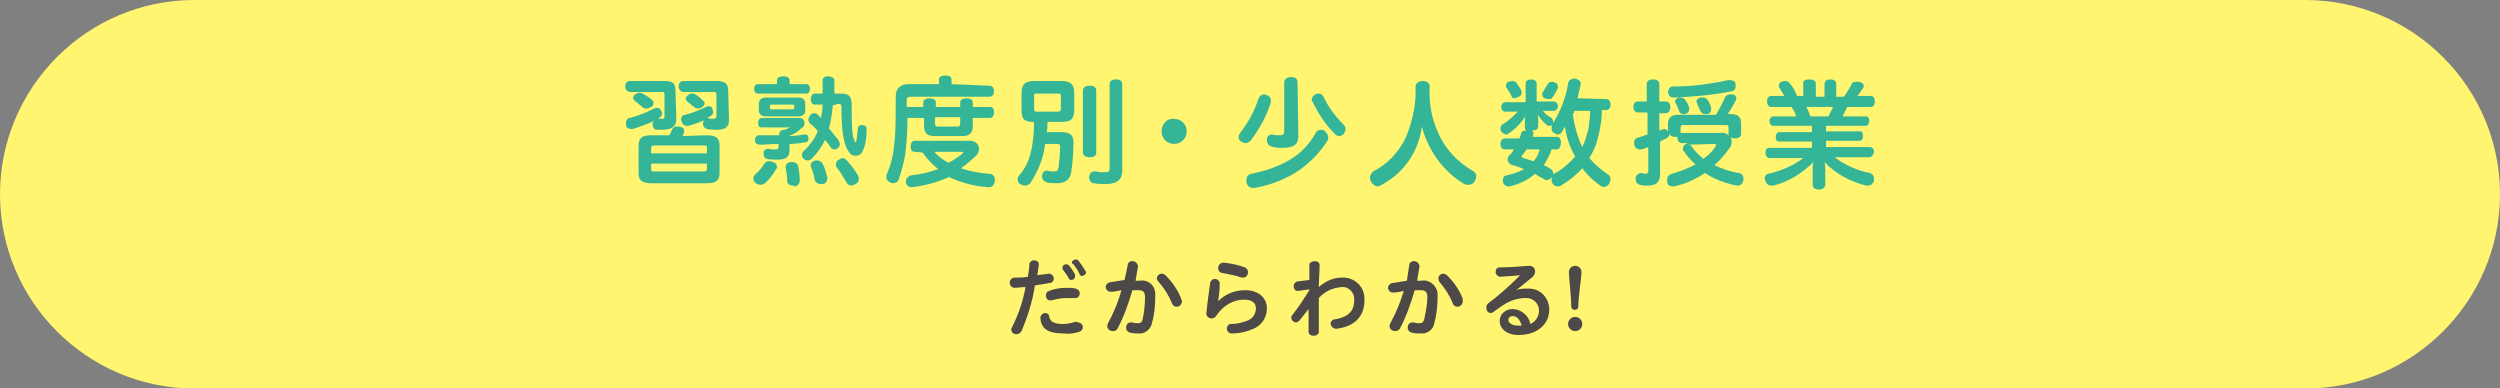 <?xml version="1.0" encoding="utf-8"?>
<!-- Generator: Adobe Illustrator 26.0.1, SVG Export Plug-In . SVG Version: 6.00 Build 0)  -->
<svg version="1.1" id="レイヤー_1" xmlns="http://www.w3.org/2000/svg" xmlns:xlink="http://www.w3.org/1999/xlink" x="0px"
	 y="0px" viewBox="0 0 317.9 49.4" style="enable-background:new 0 0 317.9 49.4;" xml:space="preserve">
<rect x="0" y="0" width="317.9" height="49.4" fill="#808080" stroke="none"/>
<style type="text/css">
	.st0{fill:#FFF571;}
	.st1{fill:#4C4948;}
	.st2{fill:#35B597;}
</style>
<path class="st0" d="M293.1,0H24.7C11.1,0,0,11.1,0,24.7s11.1,24.7,24.7,24.7h268.5c13.6,0,24.7-11.1,24.7-24.7S306.8,0,293.1,0z"/>
<g>
	<path class="st1" d="M130.9,33.6c0-0.3,0.3-0.5,0.6-0.5s0.6,0.2,0.6,0.5l0,0v0.1c-0.1,0.4-0.1,0.9-0.2,1.3c0.5-0.1,1-0.1,1.4-0.2
		h0.1c0.3,0,0.6,0.3,0.6,0.6l0,0c0,0.3-0.2,0.6-0.6,0.6c-0.6,0.1-1.2,0.2-1.8,0.3c-0.3,2-0.9,3.9-1.7,5.8c-0.1,0.2-0.4,0.4-0.6,0.4
		c-0.4,0-0.7-0.2-0.7-0.6c0-0.1,0-0.2,0.1-0.3c0.8-1.6,1.4-3.3,1.7-5.1c-0.5,0-1,0.1-1.4,0.1c-0.3,0-0.6-0.3-0.6-0.6c0,0,0,0,0-0.1
		c0-0.3,0.3-0.6,0.6-0.6l0,0c0.6,0,1.1,0,1.7-0.1C130.8,34.6,130.9,34.1,130.9,33.6z M137.1,41c0.3,0,0.6,0.3,0.6,0.6l0,0
		c0,0.3-0.2,0.5-0.5,0.6c-0.6,0.2-1.3,0.3-2,0.2c-1.9,0-2.8-0.6-2.9-1.9v-0.1c0-0.3,0.3-0.6,0.6-0.6l0,0c0.3,0,0.5,0.2,0.5,0.4
		c0.1,0.6,0.5,1,1.7,1c0.6,0,1.1-0.1,1.7-0.3L137.1,41L137.1,41z M135.6,36.6c0.4,0,0.8,0,1.2,0.1c0.3,0.1,0.5,0.3,0.5,0.6
		s-0.2,0.6-0.5,0.6l0,0h-0.1c-0.3,0-0.7,0-1,0c-0.7,0-1.3,0.1-2,0.3h-0.2c-0.3,0-0.5-0.3-0.5-0.6l0,0c0-0.3,0.1-0.5,0.4-0.6
		C134.1,36.7,134.9,36.6,135.6,36.6L135.6,36.6z M135.1,34c0-0.2,0.2-0.4,0.5-0.4c0.1,0,0.2,0.1,0.3,0.1c0.3,0.4,0.6,0.8,0.8,1.2
		c0,0.1,0,0.1,0,0.2c0,0.3-0.2,0.5-0.5,0.5c-0.1,0-0.3-0.1-0.3-0.2c-0.2-0.4-0.5-0.8-0.8-1.2C135.1,34.2,135.1,34.1,135.1,34
		L135.1,34z M136.3,33.4c0-0.2,0.2-0.4,0.5-0.4c0.1,0,0.2,0,0.3,0.1c0.3,0.4,0.6,0.8,0.9,1.3c0,0.1,0.1,0.1,0.1,0.2
		c0,0.3-0.2,0.4-0.5,0.5c-0.1,0-0.3-0.1-0.3-0.2c-0.2-0.5-0.5-0.9-0.8-1.3C136.3,33.5,136.3,33.5,136.3,33.4z"/>
	<path class="st1" d="M143.4,33.7c0-0.3,0.3-0.5,0.6-0.5s0.6,0.2,0.7,0.6l0,0v0.1c-0.1,0.6-0.2,1.2-0.3,1.8h0.5c1-0.2,1.9,0.5,2,1.5
		c0,0.2,0,0.4,0,0.5c0,1.1-0.1,2.3-0.4,3.3c-0.1,0.8-0.9,1.5-1.7,1.4c-0.4,0-0.7,0-1.1-0.1c-0.3-0.1-0.5-0.3-0.5-0.6
		c0-0.4,0.2-0.7,0.6-0.7h0.2c0.2,0.1,0.5,0.1,0.7,0.1c0.3,0,0.5-0.1,0.6-0.5c0.2-0.9,0.3-1.9,0.3-2.8c0-0.6-0.2-0.9-0.8-0.9H144
		c-0.5,1.7-1.1,3.4-1.9,4.9c-0.1,0.2-0.3,0.3-0.6,0.3c-0.4,0-0.7-0.3-0.7-0.6c0-0.1,0-0.2,0.1-0.4c0.7-1.3,1.3-2.7,1.7-4.2
		c-0.5,0.1-0.9,0.2-1.3,0.2h-0.1c-0.3,0-0.6-0.3-0.6-0.6l0,0c0-0.3,0.2-0.5,0.5-0.6c0.6-0.1,1.2-0.2,1.9-0.3
		C143.1,35.1,143.3,34.3,143.4,33.7z M147.1,35.4c0-0.3,0.3-0.6,0.6-0.6c0.2,0,0.4,0.1,0.5,0.2c0.9,0.9,1.6,1.9,2,3
		c0,0.1,0.1,0.2,0.1,0.3c0,0.4-0.3,0.7-0.7,0.7c-0.3,0-0.5-0.2-0.6-0.5c-0.4-1-1-1.9-1.7-2.7C147.2,35.7,147.1,35.5,147.1,35.4z"/>
	<path class="st1" d="M154.9,38.3c0.9-0.9,2.1-1.4,3.4-1.4c1.9,0,2.8,1.1,2.8,2.3s-0.7,2.2-1.7,2.6c-0.9,0.4-1.8,0.6-2.8,0.6l0,0
		c-0.3,0-0.6-0.3-0.6-0.6l0,0c0-0.3,0.2-0.6,0.5-0.6l0,0c0.8,0,1.6-0.2,2.3-0.5c0.6-0.3,0.9-0.9,0.9-1.5s-0.4-1.1-1.5-1.1
		c-1.4,0-2.7,0.8-3.5,2c-0.1,0.2-0.4,0.4-0.6,0.4c-0.4,0-0.7-0.3-0.7-0.6l0,0v-0.1c0.1-1,0.3-2.6,0.5-3.9c0.1-0.3,0.4-0.5,0.8-0.4
		c0.2,0.1,0.4,0.3,0.4,0.5v0.1C155.1,37,155,37.6,154.9,38.3z M158.3,34c0.2,0.1,0.4,0.3,0.4,0.6s-0.2,0.7-0.6,0.7
		c-0.1,0-0.1,0-0.2,0c-0.8-0.3-1.6-0.4-2.5-0.6c-0.3,0-0.5-0.3-0.5-0.6c0-0.4,0.3-0.7,0.7-0.7l0,0l0,0
		C156.6,33.5,157.5,33.7,158.3,34L158.3,34z"/>
	<path class="st1" d="M166.5,35.6c0-0.6,0-1.3,0-1.9s1.3-0.7,1.3,0c0,0.9-0.1,1.8-0.1,2.8c0.8-0.7,1.8-1.2,2.9-1.2
		c1.5-0.1,2.8,1,2.9,2.5c0,0.1,0,0.3,0,0.4c0,2-1.2,3.3-3.5,3.6h-0.1c-0.3,0-0.6-0.2-0.7-0.6l0,0c0-0.3,0.2-0.6,0.6-0.6
		c1.7-0.3,2.4-1.1,2.4-2.4c0.1-0.8-0.5-1.6-1.3-1.7c-0.1,0-0.2,0-0.3,0c-1.1,0.1-2.1,0.5-2.9,1.4c0,0.7,0,1.4,0,2.2
		c0,0.7,0,1.4,0,2.1c0,0.3-0.3,0.5-0.7,0.5c-0.3,0-0.6-0.2-0.6-0.5l0,0c0-0.9,0-1.9,0-2.9l-1.2,1.5c-0.1,0.1-0.3,0.2-0.4,0.2
		c-0.3,0-0.6-0.3-0.6-0.6c0-0.1,0-0.2,0.1-0.3c0.8-1,1.5-2.1,2.2-3.2v-0.1L165,37l0,0c-0.3,0-0.5-0.3-0.5-0.6s0.2-0.5,0.4-0.6
		L166.5,35.6z"/>
	<path class="st1" d="M179.2,33.7c0-0.3,0.3-0.5,0.6-0.5s0.6,0.2,0.7,0.6l0,0v0.1c-0.1,0.6-0.2,1.2-0.3,1.8h0.5
		c1-0.2,1.9,0.5,2.1,1.5c0,0.2,0,0.4,0,0.5c0,1.1-0.1,2.3-0.4,3.3c-0.1,0.9-0.9,1.5-1.8,1.4c-0.4,0-0.7,0-1.1-0.1
		c-0.3-0.1-0.5-0.3-0.5-0.6c0-0.4,0.2-0.7,0.6-0.7h0.2c0.2,0.1,0.5,0.1,0.7,0.1c0.3,0,0.5-0.1,0.6-0.5c0.2-0.9,0.4-1.9,0.4-2.8
		c0-0.6-0.2-0.9-0.8-0.9h-0.8c-0.5,1.7-1.1,3.4-1.9,4.9c-0.1,0.2-0.4,0.3-0.6,0.3c-0.4,0-0.7-0.3-0.7-0.6c0-0.1,0-0.2,0.1-0.4
		c0.7-1.3,1.3-2.7,1.7-4.1c-0.5,0.1-0.9,0.2-1.3,0.2h-0.1c-0.3,0-0.6-0.3-0.6-0.6l0,0c0-0.3,0.2-0.5,0.5-0.6
		c0.6-0.1,1.2-0.2,1.9-0.3C179,35.1,179.1,34.3,179.2,33.7z M182.9,35.4c0-0.3,0.3-0.6,0.6-0.6c0.2,0,0.4,0.1,0.5,0.2
		c0.9,0.9,1.6,1.9,2,3c0,0.1,0,0.2,0,0.3c0,0.4-0.3,0.7-0.7,0.7c-0.3,0-0.5-0.2-0.6-0.5c-0.4-1-1-1.9-1.7-2.7
		C183,35.7,182.9,35.5,182.9,35.4z"/>
	<path class="st1" d="M192.8,36.9c0.4-0.2,0.9-0.2,1.4-0.2c1.5-0.1,2.7,1,2.8,2.5c0,0.1,0,0.1,0,0.2c0,1.8-1.5,3.2-3.9,3.2
		c-1.5,0-2.4-0.8-2.4-1.8c0-0.9,0.8-1.5,1.6-1.5l0,0c1.1,0,2.1,0.8,2.3,1.9c0.7-0.3,1.1-1,1.1-1.7c0-0.9-0.7-1.6-1.6-1.6H194
		c-1,0-1.9,0.3-2.7,0.8c-0.5,0.3-1,0.7-1.3,0.9c-0.1,0.1-0.3,0.2-0.4,0.2c-0.4,0-0.6-0.3-0.6-0.7c0-0.2,0.1-0.4,0.2-0.5
		c1.5-1.1,2.8-2.3,4.1-3.6c-0.8,0.1-1.6,0.1-2.6,0.2c-0.3-0.1-0.6-0.4-0.5-0.7c0-0.3,0.2-0.5,0.5-0.5c1.2,0,2.4-0.1,3.7-0.2h0.1
		c0.4,0,0.7,0.3,0.7,0.7l0,0c0,0.3-0.1,0.5-0.3,0.7L192.8,36.9L192.8,36.9z M192.4,40.2c-0.4,0-0.6,0.2-0.6,0.5s0.4,0.7,1.2,0.7
		c0.2,0,0.4,0,0.5,0C193.3,40.7,192.9,40.2,192.4,40.2z"/>
	<path class="st1" d="M200.3,42.1c-0.5,0-0.9-0.4-0.9-0.9s0.4-0.9,0.9-0.9s0.9,0.4,0.9,0.9l0,0C201.2,41.7,200.8,42.1,200.3,42.1z
		 M200.7,39c0,0.3-0.3,0.4-0.5,0.4s-0.4-0.2-0.4-0.4c0-1.3-0.3-3.7-0.3-4.4c0-0.4,0.3-0.8,0.8-0.8c0.4,0,0.8,0.3,0.8,0.8
		C201.1,35.3,200.7,37.7,200.7,39L200.7,39z"/>
</g>
<g>
	<path class="st2" d="M86,15.2c0,0.9-0.7,1.3-1.7,1.3c-0.3,0-0.6,0-0.8,0c-0.3,0-0.5-0.3-0.5-0.6c0-0.1,0-0.1,0-0.2
		c0-0.1,0.1-0.2,0.1-0.3c-0.8,0.4-1.7,0.7-2.6,1c-0.1,0-0.2,0-0.3,0c-0.3,0-0.6-0.2-0.6-0.5c0-0.1,0-0.2,0-0.3
		c0-0.3,0.2-0.6,0.5-0.6c1.1-0.3,2.1-0.7,3.1-1.2c0.1,0,0.2-0.1,0.3-0.1c0.3,0,0.5,0.2,0.6,0.4c0,0.1,0.1,0.2,0.1,0.3
		c0,0.3-0.2,0.5-0.4,0.6l-0.1,0.1l0,0c0.1,0,0.3,0,0.4,0c0.3,0,0.4,0,0.4-0.3V12c0-0.3-0.1-0.3-0.4-0.3h-4c-0.3,0-0.6-0.3-0.6-0.7
		s0.2-0.7,0.6-0.7h4.4c1.1,0,1.4,0.3,1.4,1.3L86,15.2z M83,12.8c0.1,0.1,0.1,0.2,0.1,0.3c0,0.2-0.1,0.4-0.3,0.5
		c-0.2,0.1-0.4,0.2-0.6,0.2c-0.1,0-0.3,0-0.4-0.1c-0.4-0.3-0.7-0.6-1.1-0.9c-0.1-0.1-0.2-0.2-0.2-0.3c0-0.2,0.1-0.4,0.3-0.5
		c0.1-0.1,0.3-0.2,0.5-0.2s0.3,0,0.4,0.1C82.3,12.2,82.7,12.5,83,12.8L83,12.8z M89.9,17.2c1.2,0,1.6,0.4,1.6,1.3V22
		c0,0.9-0.4,1.3-1.6,1.3h-7.1c-1.2,0-1.6-0.4-1.6-1.3v-3.5c0-0.9,0.4-1.3,1.6-1.3h2.3c0.2-0.3,0.3-0.6,0.4-0.8
		c0.1-0.2,0.4-0.4,0.6-0.3c0.1,0,0.2,0,0.3,0c0.4,0.1,0.6,0.2,0.6,0.5c0,0.1,0,0.1,0,0.2c-0.1,0.2-0.1,0.3-0.2,0.5L89.9,17.2z
		 M89.9,19.5v-0.7c0-0.3-0.1-0.3-0.4-0.3h-6.3c-0.3,0-0.4,0.1-0.4,0.3v0.7H89.9z M82.8,21.5c0,0.3,0.1,0.3,0.4,0.3h6.3
		c0.3,0,0.4-0.1,0.4-0.3v-0.7h-7.1L82.8,21.5z M92.7,15.3c0,0.9-0.6,1.2-1.5,1.2c-0.4,0-0.9,0-1.3-0.1c-0.3-0.1-0.5-0.3-0.5-0.6
		c0-0.1,0-0.1,0-0.2c0-0.1,0.1-0.2,0.1-0.3c-0.6,0.3-1.3,0.5-1.9,0.7c-0.1,0-0.2,0-0.3,0c-0.3,0-0.5-0.2-0.6-0.5
		c0-0.1-0.1-0.2-0.1-0.3c0-0.3,0.2-0.6,0.5-0.6c0.9-0.2,1.8-0.6,2.7-1c0.1-0.1,0.2-0.1,0.3-0.1c0.2,0,0.5,0.1,0.5,0.4
		c0,0.1,0.1,0.2,0.1,0.3c0,0.3-0.2,0.5-0.4,0.6L89.9,15H90c0.2,0.1,0.5,0.1,0.7,0.1c0.3,0,0.4-0.1,0.4-0.4V12c0-0.3-0.1-0.3-0.4-0.3
		h-3.8c-0.3,0-0.6-0.3-0.6-0.7s0.2-0.7,0.6-0.7h4.2c1.1,0,1.5,0.3,1.5,1.3L92.7,15.3z M89.6,13.1c0,0.2-0.1,0.4-0.3,0.5
		c-0.1,0.1-0.3,0.2-0.5,0.2c-0.1,0-0.3,0-0.4-0.1c-0.4-0.3-0.7-0.5-1-0.8c-0.1-0.1-0.2-0.2-0.2-0.3c0-0.2,0.1-0.4,0.3-0.5
		c0.1-0.1,0.3-0.2,0.5-0.2s0.3,0,0.4,0.1c0.4,0.2,0.7,0.5,1,0.8C89.5,12.9,89.6,13,89.6,13.1z"/>
	<path class="st2" d="M100.3,17.3c0.7,0,1.4-0.1,2-0.2h0.1c0.3,0,0.4,0.2,0.4,0.5l0,0c0,0.3-0.1,0.5-0.4,0.5l0,0
		c-0.6,0.1-1.3,0.2-2,0.2V19c0,1-0.4,1.3-1.6,1.3c-0.4,0-0.9,0-1.3-0.1c-0.3-0.1-0.4-0.3-0.4-0.6c0,0,0-0.1,0-0.2
		c0-0.3,0.2-0.4,0.5-0.5h0.1C98,19,98.2,19,98.5,19c0.4,0,0.5,0,0.5-0.5v-0.2c-0.8,0-1.7,0.1-2.4,0.1c-0.3,0-0.6-0.2-0.6-0.5v-0.1
		c0-0.3,0.2-0.6,0.5-0.6h0.7c0.6,0,1.2,0,1.9,0V17c0-0.3,0.3-0.5,0.7-0.5c0.2-0.1,0.5-0.2,0.7-0.3h-3.7c-0.3,0-0.4-0.3-0.4-0.6
		s0.2-0.6,0.4-0.6h4.8c0.4,0,0.7,0.2,0.7,0.6c0,0,0,0,0,0.1c0,0.2-0.1,0.5-0.4,0.6C101.3,16.9,100.8,17.1,100.3,17.3L100.3,17.3z
		 M98.8,21.2c0,0.1,0,0.2-0.1,0.3c-0.4,0.7-0.9,1.3-1.4,1.8c-0.2,0.1-0.4,0.2-0.6,0.2s-0.5-0.1-0.7-0.3c-0.1-0.1-0.2-0.3-0.2-0.5
		s0.1-0.4,0.2-0.5c0.5-0.4,0.9-0.9,1.2-1.4c0.1-0.2,0.4-0.3,0.6-0.3s0.3,0,0.4,0.1C98.7,20.7,98.8,21,98.8,21.2z M102.5,10.7
		c0.3,0,0.5,0.2,0.5,0.6s-0.2,0.6-0.5,0.6h-6.1c-0.3,0-0.5-0.2-0.5-0.6s0.2-0.6,0.5-0.6h2.4v-0.5c0-0.3,0.3-0.5,0.8-0.5
		s0.8,0.2,0.8,0.5v0.5H102.5z M101.5,12.4c0.6,0,0.9,0.3,0.9,0.8V14c0,0.5-0.3,0.8-0.9,0.8h-4.1c-0.6,0-0.9-0.3-0.9-0.8v-0.8
		c0-0.5,0.3-0.8,0.9-0.8H101.5z M100.7,13.9c0.2,0,0.3,0,0.3-0.2v-0.2c0-0.2-0.1-0.2-0.3-0.2h-2.5c-0.2,0-0.3,0-0.3,0.2v0.2
		c0,0.2,0.1,0.2,0.3,0.2H100.7z M100.9,23.6c-0.5,0-0.8-0.2-0.8-0.6c0-0.6-0.1-1.1-0.2-1.7v-0.1c0-0.3,0.3-0.6,0.7-0.6
		c0,0,0.1,0,0.2,0c0.3,0,0.6,0.2,0.7,0.5c0.1,0.6,0.2,1.2,0.2,1.8l0,0c0,0.4-0.2,0.7-0.6,0.8L100.9,23.6L100.9,23.6z M105.9,13.4
		c-0.1,1-0.2,2-0.5,2.9c0.4,0.5,0.8,1,1.2,1.5c0.1,0.1,0.1,0.3,0.2,0.5c0,0.2-0.1,0.4-0.2,0.5s-0.3,0.2-0.5,0.2s-0.4-0.1-0.5-0.3
		c-0.2-0.3-0.4-0.6-0.7-0.9c-0.4,0.9-1,1.7-1.7,2.4c-0.1,0.1-0.3,0.2-0.5,0.2s-0.4-0.1-0.5-0.2c-0.3-0.3-0.3-0.7,0-1
		c0.8-0.7,1.4-1.6,1.8-2.5c-0.3-0.4-0.6-0.7-1-1c-0.1-0.1-0.2-0.3-0.2-0.5s0.1-0.3,0.2-0.5s0.3-0.3,0.5-0.3c0.1,0,0.3,0,0.4,0.1
		l0.5,0.5c0.1-0.6,0.2-1.1,0.2-1.7h-1c-0.3,0-0.5-0.3-0.5-0.7s0.2-0.7,0.5-0.7h1c0-0.5,0-1.1,0-1.7c0-0.3,0.3-0.5,0.7-0.5
		s0.8,0.2,0.8,0.5c0,0.6,0,1.2,0,1.7h1c0.8,0,1.2,0.4,1.2,1.3v0.5c0,2.7,0.1,3.8,0.4,4.3c0,0.1,0.1,0.1,0.1,0.1s0,0,0.1-0.2
		c0.1-0.5,0.1-1.1,0.2-1.6c0-0.2,0.2-0.4,0.4-0.4c0,0,0,0,0.1,0h0.1c0.2,0,0.5,0.2,0.5,0.4c0,0,0,0,0,0.1c0,1-0.1,2.1-0.6,3
		c-0.2,0.3-0.5,0.4-0.8,0.4s-0.6-0.1-0.8-0.4c-0.7-0.9-1-2.6-1-5.8c0-0.3-0.1-0.4-0.4-0.4L105.9,13.4z M103.9,20.4
		c0.3,0,0.6,0.2,0.7,0.4c0.3,0.5,0.4,1.1,0.6,1.7c0,0.1,0,0.1,0,0.2c0,0.4-0.3,0.7-0.6,0.7c-0.1,0-0.2,0-0.3,0
		c-0.3,0-0.6-0.2-0.7-0.5c-0.1-0.6-0.2-1.1-0.5-1.7c0-0.1,0-0.2,0-0.2c0-0.3,0.2-0.5,0.6-0.6H103.9z M107.1,20.1
		c0.2,0,0.4,0.1,0.6,0.3c0.5,0.6,1,1.2,1.4,1.9c0.1,0.1,0.1,0.3,0.1,0.5c0,0.3-0.2,0.5-0.4,0.6c-0.2,0.1-0.4,0.2-0.5,0.2
		c-0.2,0-0.5-0.1-0.6-0.3c-0.4-0.7-0.8-1.4-1.3-2c-0.1-0.1-0.1-0.2-0.1-0.4c0-0.2,0.1-0.5,0.4-0.6C106.8,20.2,106.9,20.2,107.1,20.1
		L107.1,20.1z"/>
	<path class="st2" d="M125.8,10.9c0.4,0,0.6,0.3,0.6,0.7s-0.2,0.7-0.6,0.7h-9.9c-0.5,0-0.6,0.1-0.6,0.5v0.8h2.1V13
		c0-0.3,0.3-0.5,0.8-0.5s0.8,0.2,0.8,0.5v0.6h3.1V13c0-0.3,0.3-0.5,0.8-0.5s0.8,0.2,0.8,0.5v0.6h2.2c0.4,0,0.5,0.3,0.5,0.7
		s-0.2,0.7-0.5,0.7h-2.2v1c0,0.9-0.4,1.3-1.3,1.3h-3.6c-1,0-1.3-0.5-1.3-1.3v-1h-2.1c0,1.5-0.1,2.8-0.2,3.8c-0.1,1.4-0.5,2.7-0.9,4
		c-0.1,0.3-0.4,0.5-0.7,0.5c-0.1,0-0.3,0-0.4-0.1c-0.3-0.1-0.5-0.4-0.5-0.7c0-0.1,0-0.3,0.1-0.4c0.5-1.2,0.8-2.4,0.9-3.7
		c0.2-1.4,0.2-3.4,0.2-6.1c0-1.1,0.6-1.6,1.7-1.6h3.8v-0.6c0-0.3,0.3-0.5,0.8-0.5s0.8,0.2,0.8,0.5v0.6L125.8,10.9z M116.3,19.3
		c-0.4,0-0.5-0.3-0.5-0.7s0.2-0.7,0.5-0.7h7c0.8,0,1.2,0.5,1.2,1c0,0.3-0.1,0.6-0.3,0.8c-0.6,0.6-1.3,1.2-2,1.7
		c1.2,0.4,2.3,0.6,3.6,0.7c0.4,0,0.7,0.3,0.7,0.7l0,0c0,0,0,0.1,0,0.2c0,0.4-0.3,0.8-0.7,0.8c0,0,0,0-0.1,0h-0.1
		c-1.6-0.1-3.1-0.5-4.5-1.1c-0.2-0.1-0.3-0.1-0.4-0.2c-1.5,0.7-3.1,1.1-4.7,1.3h-0.1c-0.4,0-0.7-0.3-0.7-0.6l0,0c0-0.1,0-0.1,0-0.2
		c0-0.3,0.3-0.6,0.6-0.7c1.2-0.1,2.4-0.4,3.5-0.8c-0.8-0.6-1.4-1.3-2-2.1L116.3,19.3z M118.8,19.3c0.5,0.6,1.1,1,1.8,1.4
		c0.6-0.3,1.2-0.7,1.7-1.1c0.1-0.1,0.2-0.2,0.2-0.2s-0.1-0.1-0.3-0.1C122.2,19.3,118.8,19.3,118.8,19.3z M118.9,14.9v0.8
		c0,0.3,0.1,0.4,0.4,0.4h2.4c0.3,0,0.4-0.1,0.4-0.4v-0.8C122.1,14.9,118.9,14.9,118.9,14.9z"/>
	<path class="st2" d="M131.4,15.5c-1.2,0-1.5-0.4-1.5-1.5v-2.2c0-1.1,0.5-1.5,1.6-1.5h3.5c1.1,0,1.6,0.4,1.6,1.5V14
		c0,1.1-0.4,1.5-1.6,1.5h-1.8c0,0.4,0,0.8-0.1,1.3h1.9c1.1,0,1.5,0.4,1.5,1.3c0,1.3-0.1,2.6-0.3,3.9c-0.2,0.9-0.8,1.3-1.8,1.3
		c-0.4,0-0.8,0-1.3-0.1c-0.3-0.1-0.6-0.4-0.6-0.7c0-0.1,0-0.1,0-0.2c0.1-0.4,0.3-0.6,0.6-0.6h0.1c0.3,0.1,0.5,0.1,0.8,0.1
		c0.4,0,0.5-0.1,0.6-0.5c0.1-0.9,0.2-1.7,0.2-2.6c0-0.3-0.1-0.4-0.4-0.4h-1.5c-0.2,1.8-0.9,3.5-1.9,5c-0.2,0.2-0.4,0.3-0.7,0.3
		c-0.2,0-0.4-0.1-0.6-0.2c-0.2-0.1-0.3-0.4-0.3-0.6s0.1-0.4,0.2-0.5c1.3-1.5,1.8-3.3,1.9-6.6L131.4,15.5z M134.4,14.2
		c0.4,0,0.5-0.1,0.5-0.4v-1.5c0-0.4-0.1-0.4-0.5-0.4h-2.5c-0.4,0-0.4,0-0.4,0.4v1.5c0,0.4,0.1,0.4,0.4,0.4H134.4z M139.4,19.4
		c0,0.4-0.3,0.6-0.8,0.6s-0.9-0.2-0.9-0.6v-7.9c0-0.4,0.4-0.6,0.9-0.6s0.8,0.2,0.8,0.6V19.4z M142.7,21.7c0,1.1-0.6,1.7-2.1,1.7
		c-0.5,0-1,0-1.5-0.1c-0.4,0-0.6-0.4-0.6-0.7c0-0.1,0-0.1,0-0.2c0.1-0.4,0.3-0.6,0.7-0.6h0.2c0.4,0.1,0.7,0.1,1.1,0.1
		c0.5,0,0.6-0.1,0.6-0.5V10.7c0-0.4,0.3-0.6,0.8-0.6s0.8,0.2,0.8,0.6V21.7z"/>
	<path class="st2" d="M150.9,16.7c0,0.9-0.7,1.6-1.6,1.6s-1.6-0.7-1.6-1.6c0-0.8,0.6-1.6,1.4-1.6h0.1
		C150.2,15.1,150.9,15.8,150.9,16.7L150.9,16.7z"/>
	<path class="st2" d="M161.6,12.7c0,0.1,0,0.2,0,0.3c-0.5,1.7-1.4,3.3-2.5,4.8c-0.2,0.2-0.4,0.4-0.7,0.4c-0.2,0-0.4-0.1-0.6-0.2
		c-0.2-0.1-0.3-0.4-0.3-0.6s0.1-0.3,0.2-0.5c1-1.3,1.8-2.7,2.3-4.3c0.1-0.3,0.4-0.6,0.7-0.6c0.1,0,0.2,0,0.4,0.1
		C161.4,12.2,161.6,12.4,161.6,12.7z M168.9,17.5c0,0.1,0,0.3-0.1,0.4c-1.1,1.7-2.5,3.1-4.3,4.2c-1.6,0.9-3.2,1.5-5,1.8
		c-0.1,0-0.1,0-0.2,0c-0.4,0-0.7-0.3-0.8-0.7c0-0.1,0-0.2,0-0.3c0-0.4,0.2-0.7,0.6-0.8c1.6-0.3,3.1-0.8,4.6-1.6
		c1.5-0.8,2.8-2.1,3.6-3.6c0.1-0.2,0.4-0.4,0.6-0.4s0.3,0,0.5,0.1C168.7,16.9,168.9,17.2,168.9,17.5z M165.1,17.3
		c0,1.1-0.6,1.5-2,1.5c-0.5,0-1,0-1.5-0.2c-0.3-0.1-0.5-0.4-0.5-0.7c0-0.1,0-0.1,0-0.2c0-0.3,0.3-0.6,0.6-0.6h0.1
		c0.3,0.1,0.6,0.1,0.9,0.1c0.4,0,0.6-0.1,0.6-0.5v-6.2c0-0.4,0.3-0.7,0.9-0.7c0.5,0,0.8,0.2,0.8,0.7L165.1,17.3z M166.8,12.7
		c0-0.3,0.2-0.6,0.5-0.7c0.1-0.1,0.3-0.1,0.4-0.1c0.3,0,0.5,0.2,0.6,0.4c0.6,1.3,1.5,2.5,2.5,3.5c0.2,0.2,0.3,0.4,0.3,0.6
		s-0.1,0.4-0.2,0.6c-0.2,0.2-0.4,0.3-0.6,0.3c-0.2,0-0.4-0.1-0.6-0.3c-1.2-1.2-2.1-2.6-2.8-4.1C166.8,13,166.8,12.8,166.8,12.7
		L166.8,12.7z"/>
	<path class="st2" d="M175.7,23.5c-0.2,0.1-0.3,0.2-0.5,0.2c-0.3,0-0.6-0.2-0.8-0.5c-0.1-0.2-0.2-0.4-0.2-0.6c0-0.3,0.2-0.6,0.4-0.8
		c2-1,3.6-2.8,4.4-4.9c0.7-1.9,1.1-3.9,1-5.9c0-0.4,0.4-0.7,0.9-0.7s0.9,0.2,0.9,0.7c-0.1,2,0.2,3.9,1,5.7c0.9,2.2,2.5,3.9,4.6,5.1
		c0.2,0.2,0.4,0.4,0.3,0.7c0,0.2-0.1,0.4-0.2,0.6c-0.2,0.3-0.5,0.4-0.8,0.4c-0.2,0-0.3,0-0.5-0.1c-2.7-1.6-4.6-4.3-5.4-7.3
		C180.4,19.3,178.5,22,175.7,23.5z"/>
	<path class="st2" d="M204.2,12.6c0.4,0,0.6,0.3,0.6,0.7s-0.2,0.7-0.6,0.7h-0.5c0,1.2-0.2,2.3-0.5,3.5c-0.2,0.9-0.6,1.8-1.1,2.6
		c0.7,0.8,1.5,1.5,2.4,2.1c0.2,0.1,0.3,0.4,0.3,0.6s-0.1,0.4-0.2,0.6c-0.3,0.4-0.8,0.5-1.1,0.2c-0.9-0.6-1.7-1.4-2.3-2.2
		c-0.8,0.9-1.7,1.6-2.7,2.2c-0.1,0.1-0.3,0.1-0.4,0.1c-0.3,0-0.5-0.1-0.7-0.4c-0.1-0.1-0.1-0.3-0.1-0.5c0-0.1,0-0.2,0-0.3
		c-0.1,0.2-0.3,0.4-0.6,0.4c-0.1,0-0.2,0-0.3-0.1c-0.4-0.2-0.8-0.4-1.2-0.7c-0.9,0.8-2,1.3-3.2,1.6c-0.1,0-0.1,0-0.2,0
		c-0.3,0-0.6-0.2-0.7-0.6c0-0.1,0-0.2,0-0.2c0-0.3,0.2-0.6,0.5-0.6c0.8-0.2,1.5-0.4,2.2-0.8c-0.5-0.2-1-0.4-1.5-0.5
		c-0.3-0.1-0.6-0.4-0.6-0.7c0-0.2,0.1-0.5,0.3-0.6c0.2-0.2,0.4-0.5,0.5-0.7h-1.1c-0.4,0-0.6-0.3-0.6-0.7s0.2-0.7,0.6-0.7h1.8
		c0.1-0.2,0.2-0.4,0.2-0.6c0.1-0.3,0.3-0.4,0.6-0.4h0.1c-0.1-0.1-0.2-0.2-0.2-0.4v-0.7c0-0.3,0-0.6,0.1-0.8
		c-0.5,0.9-1.3,1.7-2.2,2.3c-0.1,0.1-0.2,0.1-0.3,0.1c-0.2,0-0.5-0.2-0.6-0.4c-0.1-0.1-0.1-0.3-0.1-0.4c0-0.2,0.1-0.4,0.3-0.5
		c0.7-0.4,1.3-1,1.9-1.6h-1.6c-0.3,0-0.5-0.3-0.5-0.6s0.2-0.6,0.5-0.6h2.6v-2.4c0-0.3,0.3-0.5,0.7-0.5s0.7,0.2,0.7,0.5v2.3h2.2
		c0.3,0,0.5,0.3,0.5,0.6s-0.2,0.6-0.5,0.6h-1.4c0.3,0.4,0.7,0.7,1.1,0.9c0.1,0.1,0.2,0.3,0.2,0.5c0,0.1,0,0.2-0.1,0.3
		c1-1.6,1.7-3.3,2-5.2c0-0.3,0.4-0.6,0.7-0.6c0.1,0,0.1,0,0.2,0c0.4,0.1,0.7,0.3,0.7,0.6c0,0.1,0,0.1,0,0.2
		c-0.1,0.5-0.3,1.1-0.4,1.7L204.2,12.6z M192.3,10.3c0.2,0,0.4,0.1,0.5,0.2c0.3,0.4,0.5,0.7,0.7,1.1c0,0.1,0,0.1,0,0.2
		c0,0.2-0.2,0.5-0.4,0.5c-0.1,0.1-0.3,0.1-0.5,0.2c-0.2,0-0.4-0.1-0.4-0.3c-0.2-0.4-0.4-0.7-0.6-1c-0.1-0.1-0.1-0.2-0.1-0.3
		c0-0.2,0.1-0.4,0.3-0.5C192,10.4,192.1,10.3,192.3,10.3z M194.1,19c-0.2,0.3-0.3,0.5-0.5,0.7c-0.1,0.1-0.1,0.1-0.1,0.2
		s0.1,0.1,0.2,0.2c0.4,0.1,0.9,0.3,1.3,0.4c0.4-0.4,0.6-0.9,0.8-1.5C195.8,19,194.1,19,194.1,19z M197.3,19c-0.2,0.7-0.6,1.4-1,2
		c0.3,0.1,0.6,0.3,0.9,0.5c0.2,0.1,0.3,0.3,0.3,0.5c0,0.1,0,0.2-0.1,0.3c0.1-0.1,0.1-0.2,0.2-0.2c1-0.5,1.9-1.3,2.7-2.2
		c-0.7-1.2-1.1-2.4-1.3-3.8c-0.1,0.2-0.3,0.5-0.4,0.7s-0.3,0.3-0.5,0.3c-0.2,0-0.3-0.1-0.5-0.2c-0.2-0.1-0.3-0.3-0.3-0.6
		c0-0.1,0-0.3,0.1-0.4c-0.1,0.1-0.2,0.1-0.3,0.1s-0.3,0-0.4-0.1c-0.5-0.4-0.9-0.9-1.2-1.4c0.1,0.3,0.1,0.6,0.1,0.9v0.7
		c0,0.3-0.3,0.5-0.8,0.5c0.1,0.1,0.2,0.2,0.2,0.3V17c0,0.1-0.1,0.3-0.1,0.4h3.1c0.3,0,0.5,0.3,0.5,0.7S198.3,19,198,19H197.3z
		 M198.1,11c0,0.1,0,0.1,0,0.2c-0.2,0.4-0.4,0.8-0.7,1.2c-0.1,0.2-0.3,0.2-0.5,0.2c-0.2,0-0.3-0.1-0.5-0.1c-0.2-0.1-0.3-0.3-0.3-0.5
		c0-0.1,0-0.2,0.1-0.3c0.2-0.3,0.4-0.7,0.6-1c0.1-0.2,0.3-0.3,0.5-0.3c0.1,0,0.3,0,0.4,0.1C197.9,10.5,198.1,10.7,198.1,11L198.1,11
		z M200.2,14.1c0,0.1-0.1,0.3-0.2,0.4c0.2,1.5,0.6,2.9,1.2,4.2c0.4-0.8,0.6-1.6,0.8-2.4c0.1-0.7,0.2-1.5,0.2-2.2
		C202.2,14.1,200.2,14.1,200.2,14.1z"/>
	<path class="st2" d="M212.1,15.8c0-0.8,0.4-1.2,1.3-1.2h4.8c0.4-0.7,0.8-1.4,1.1-2.1c0.1-0.3,0.4-0.5,0.7-0.5c0.1,0,0.2,0,0.3,0
		c0.3,0,0.5,0.3,0.5,0.5c0,0.1,0,0.2-0.1,0.3c-0.3,0.6-0.6,1.1-1,1.7h0.4c0.9,0,1.3,0.4,1.3,1.2V17c0,0.4-0.3,0.6-0.8,0.6
		s-0.8-0.2-0.8-0.6v-0.8c0-0.2-0.1-0.3-0.3-0.3H214c-0.2,0-0.3,0.1-0.3,0.3v0.7h5.2c0.6-0.1,1.2,0.4,1.3,1V18c0,0.4-0.1,0.7-0.4,1
		c-0.5,0.7-1.1,1.4-1.8,2c1,0.5,2,0.8,3.1,1c0.3,0,0.6,0.3,0.6,0.7c0,0.1,0,0.2,0,0.2c-0.1,0.4-0.3,0.7-0.7,0.7c-0.1,0-0.2,0-0.2,0
		c-1.4-0.3-2.8-0.8-4-1.6c-1.2,0.8-2.5,1.4-3.9,1.7h-0.2c-0.4,0-0.7-0.2-0.7-0.6c0-0.1,0-0.2,0-0.3c0-0.3,0.2-0.6,0.6-0.7
		c1-0.3,2.1-0.7,3-1.2c-0.6-0.5-1.1-1.1-1.5-1.7c-0.1-0.1-0.1-0.2-0.1-0.3c0-0.3,0.2-0.5,0.4-0.6c0.1,0,0.2-0.1,0.2-0.1h-0.7
		c-0.4,0-0.6-0.3-0.6-0.7v-0.1H213c-0.4,0-0.6-0.1-0.7-0.4c0,0.3-0.2,0.5-0.4,0.6c-0.2,0.1-0.5,0.2-0.8,0.4v4.1c0,1-0.4,1.5-1.6,1.5
		c-0.3,0-0.7,0-1-0.1c-0.3-0.1-0.5-0.3-0.5-0.7c0-0.1,0-0.1,0-0.2c0-0.3,0.3-0.5,0.6-0.6h0.1c0.2,0,0.3,0.1,0.5,0.1
		c0.3,0,0.4-0.1,0.4-0.4v-3l-0.8,0.3c-0.1,0-0.2,0-0.3,0c-0.3,0-0.6-0.2-0.7-0.6c0-0.1,0-0.2,0-0.3c0-0.3,0.2-0.6,0.5-0.6
		c0.4-0.1,0.8-0.3,1.2-0.4v-2.8h-1.2c-0.4,0-0.6-0.3-0.6-0.7s0.2-0.7,0.6-0.7h1.1v-2.2c0-0.4,0.3-0.6,0.8-0.6s0.8,0.2,0.8,0.6v2.2
		h0.8c0.4,0,0.6,0.3,0.6,0.7s-0.2,0.8-0.6,0.8H211v2.2l0.3-0.1c0.1,0,0.2-0.1,0.3-0.1c0.3,0,0.5,0.2,0.5,0.4c0,0.1,0,0.1,0,0.2V15.8
		z M220.1,10.2c0.3,0,0.6,0.2,0.6,0.5c0,0.1,0,0.2,0,0.3c0,0.3-0.2,0.6-0.5,0.6c-2.4,0.5-4.9,0.7-7.4,0.8l0,0
		c-0.4,0-0.6-0.2-0.7-0.7l0,0c0-0.3,0.2-0.6,0.5-0.7h0.1c2.4,0,4.7-0.3,7-0.8C220,10.2,220.1,10.2,220.1,10.2L220.1,10.2z
		 M214.1,14.5c-0.3,0-0.5-0.1-0.6-0.4c-0.1-0.3-0.2-0.6-0.4-0.9c0-0.1-0.1-0.2-0.1-0.3c0-0.2,0.2-0.4,0.4-0.5c0.1,0,0.2,0,0.3,0
		c0.2,0,0.5,0.1,0.6,0.3c0.2,0.3,0.4,0.6,0.5,1c0,0.1,0,0.1,0,0.2c0,0.3-0.2,0.5-0.5,0.6C214.2,14.6,214.1,14.5,214.1,14.5z
		 M214.7,18.4c0.2,0,0.3,0.1,0.4,0.2c0.4,0.6,0.9,1.1,1.5,1.6c0.6-0.4,1.1-0.9,1.5-1.5c0.1-0.1,0.1-0.2,0.1-0.3
		c0-0.1-0.1-0.1-0.2-0.1L214.7,18.4L214.7,18.4z M216.8,14.5c-0.3,0-0.5-0.2-0.6-0.4c-0.1-0.3-0.3-0.6-0.4-1c0-0.1-0.1-0.2-0.1-0.2
		c0-0.2,0.2-0.4,0.5-0.5h0.3c0.3,0,0.5,0.1,0.7,0.4c0.2,0.3,0.3,0.6,0.4,0.9c0,0.1,0,0.1,0,0.2c0,0.3-0.2,0.6-0.5,0.6
		C217,14.5,216.9,14.5,216.8,14.5z"/>
	<path class="st2" d="M225.2,13.6c-0.3,0-0.5-0.3-0.5-0.7s0.2-0.7,0.5-0.7h1.7c-0.2-0.3-0.4-0.7-0.6-1c-0.1-0.1-0.1-0.2-0.1-0.3
		c0-0.3,0.2-0.5,0.4-0.5c0.1-0.1,0.3-0.1,0.4-0.1c0.2,0,0.5,0.1,0.6,0.3c0.4,0.5,0.7,1,0.9,1.6h0.8v-1.6c0-0.4,0.3-0.5,0.8-0.5
		s0.8,0.2,0.8,0.5v1.7h1.1v-1.6c0-0.4,0.3-0.6,0.7-0.6s0.8,0.1,0.8,0.6v1.6h1c0.3-0.5,0.6-0.9,0.9-1.5c0.1-0.3,0.3-0.4,0.6-0.4
		c0.1,0,0.2,0,0.4,0c0.4,0.1,0.6,0.3,0.6,0.5c0,0.1,0,0.2-0.1,0.3c-0.2,0.3-0.4,0.6-0.7,1h1.7c0.3,0,0.5,0.3,0.5,0.7
		s-0.2,0.7-0.5,0.7h-3c-0.2,0.4-0.4,0.8-0.6,1.2h3c0.3,0,0.4,0.3,0.4,0.6s-0.2,0.6-0.4,0.6h-5.1v0.7h4.3c0.3,0,0.4,0.2,0.4,0.6
		s-0.2,0.6-0.4,0.6h-4.3v0.8h5.6c0.3,0,0.5,0.3,0.5,0.6S238,20,237.7,20h-4.4c1.3,1,2.9,1.7,4.5,2c0.3,0.1,0.5,0.4,0.5,0.7
		c0,0.1,0,0.2,0,0.3c-0.1,0.3-0.4,0.6-0.7,0.6c-0.1,0-0.2,0-0.3,0c-2-0.5-3.9-1.5-5.3-3c0.1,0.3,0.1,0.7,0.1,1v1.9
		c0,0.3-0.3,0.6-0.8,0.6s-0.8-0.2-0.8-0.6v-1.9c0-0.3,0-0.7,0.1-1c-1.4,1.4-3.1,2.5-5.1,3c-0.1,0-0.2,0-0.3,0
		c-0.3,0-0.6-0.2-0.7-0.6c0-0.1-0.1-0.2-0.1-0.3c0-0.3,0.2-0.6,0.5-0.6c1.6-0.4,3.1-1,4.4-2H225c-0.3,0-0.5-0.3-0.5-0.7
		s0.2-0.6,0.5-0.6h5.4V18h-4.2c-0.3,0-0.4-0.3-0.4-0.6s0.2-0.6,0.4-0.6h4.2V16h-4.9c-0.3,0-0.5-0.3-0.5-0.6s0.2-0.6,0.5-0.6h2.9
		c-0.1-0.4-0.3-0.8-0.6-1.2C227.8,13.6,225.2,13.6,225.2,13.6z M229.7,13.6c0.2,0.4,0.4,0.8,0.5,1.2h2.3c0.2-0.4,0.4-0.8,0.6-1.2
		H229.7z"/>
</g>
</svg>
